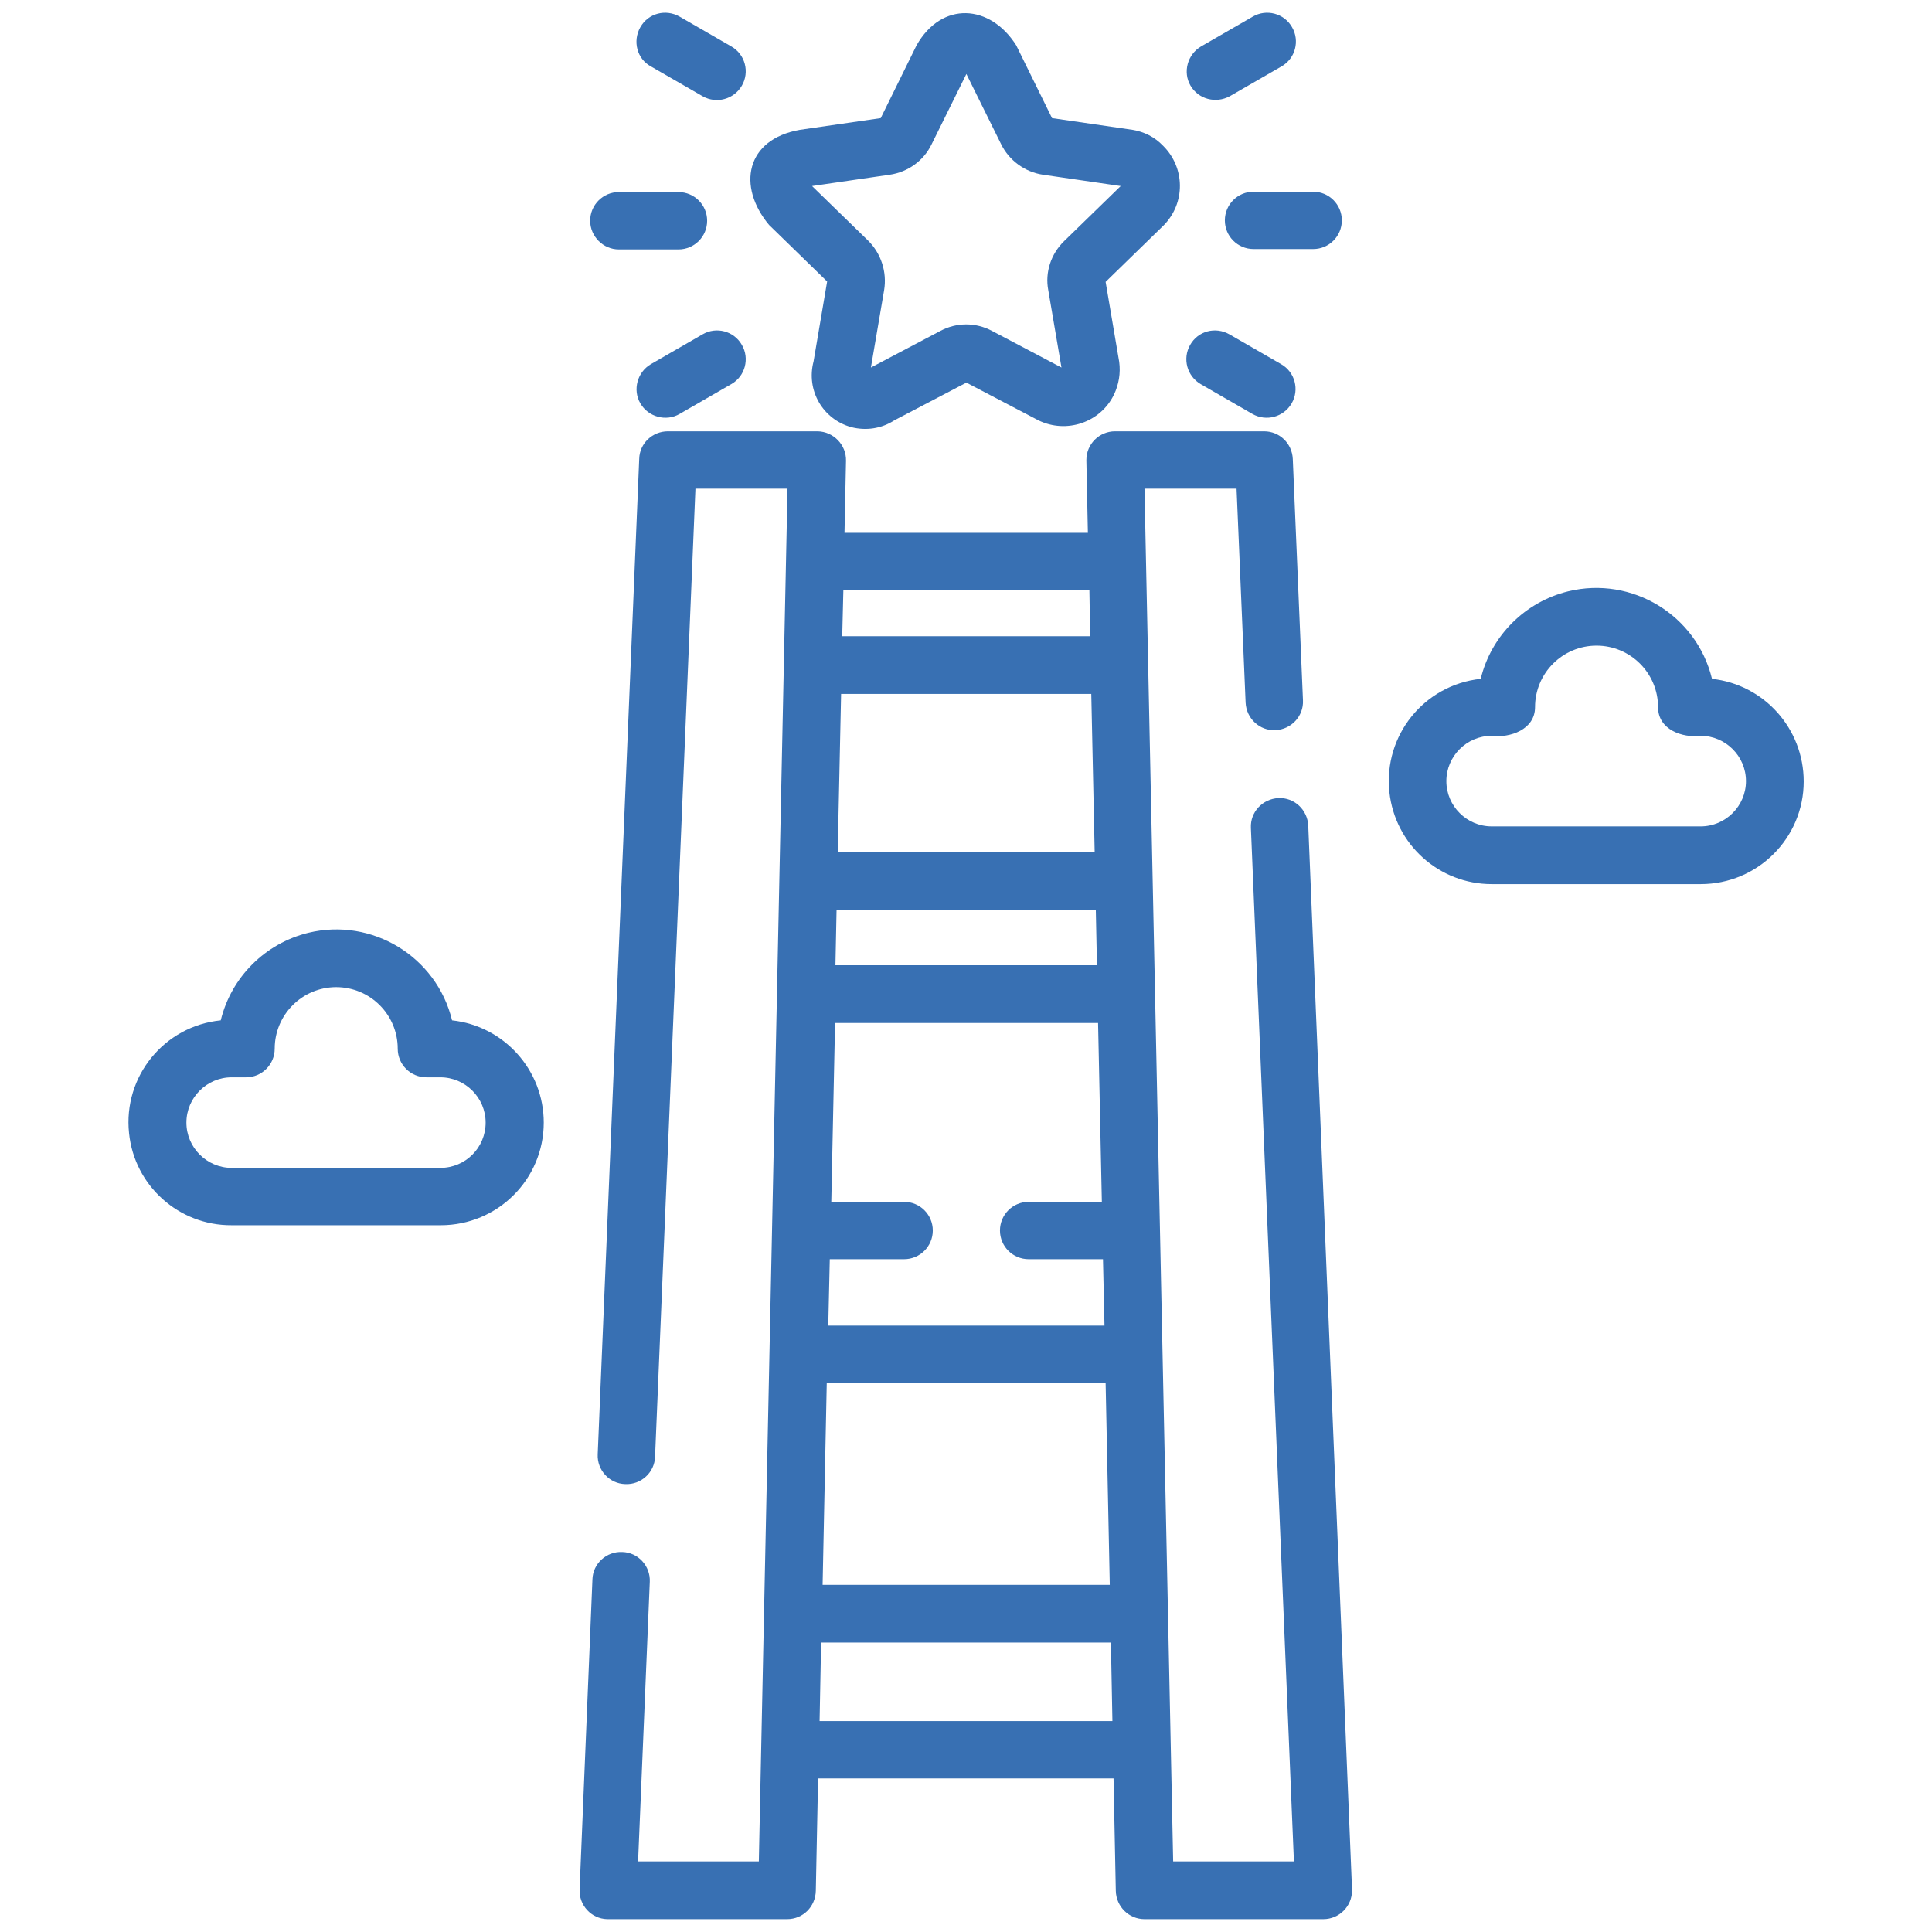 <?xml version="1.0" encoding="utf-8"?>
<!-- Generator: Adobe Illustrator 28.3.0, SVG Export Plug-In . SVG Version: 6.00 Build 0)  -->
<svg version="1.1" id="Capa_1" xmlns="http://www.w3.org/2000/svg" xmlns:xlink="http://www.w3.org/1999/xlink" x="0px" y="0px"
	 viewBox="0 0 512 512" style="enable-background:new 0 0 512 512;" xml:space="preserve">
<style type="text/css">
	.st0{fill:#3870B3;}
</style>
<g>
	<path id="Pfad_106" class="st0" d="M300.1,34.4l-21.3-3.1L269.3,12c-6.9-10.9-19.7-11.8-26.4,0l-9.5,19.3L212,34.4
		c-14.4,2.5-16.7,15-8.2,25.2l15.4,15l-3.6,21.2c-2,7.6,2.4,15.3,10,17.4c3.9,1,8,0.4,11.4-1.8l19.1-10l19.1,10
		c7.4,3.6,16.4,0.6,20-6.8c1.3-2.7,1.8-5.7,1.4-8.7l-3.6-21.2l15.4-15c5.8-5.9,5.7-15.3-0.2-21.1C306,36.3,303.2,34.9,300.1,34.4z
		 M282,63.9c-3.5,3.4-5.1,8.3-4.2,13l3.5,20.5l-18.4-9.7c-4.3-2.3-9.4-2.3-13.7,0l-18.4,9.7l3.5-20.5c0.8-4.8-0.8-9.7-4.2-13.1
		l-14.9-14.5l20.6-3c4.8-0.7,9-3.7,11.1-8.1l9.2-18.6l9.2,18.6c2.1,4.3,6.3,7.4,11.1,8.1l20.6,3L282,63.9z"/>
	<g id="Gruppe_35">
		<path id="Pfad_107" class="st0" d="M346.7,218.8c-0.2-4.2-3.7-7.5-7.9-7.3c-4.2,0.2-7.5,3.7-7.3,7.9l0,0l11.4,273.9h-32
			l-7.6-363.8h24.4l2.4,56.7c0.2,4.2,3.7,7.5,7.9,7.3c4.2-0.2,7.5-3.7,7.3-7.9l-2.7-64c-0.2-4.1-3.5-7.3-7.6-7.3h-39.5
			c-4.2,0-7.6,3.4-7.6,7.6c0,0.1,0,0.1,0,0.2l0.4,19.1h-64.5l0.4-19.1c0.1-4.2-3.3-7.7-7.5-7.8c-0.1,0-0.1,0-0.2,0H177
			c-4.1,0-7.5,3.2-7.6,7.3l-11,263.8c-0.2,4.2,3.1,7.8,7.3,7.9c4.2,0.2,7.8-3.1,7.9-7.3l10.7-256.5h24.4l-7.6,363.8h-32l3.1-74.1
			c0.2-4.2-3.1-7.8-7.3-7.9c-4.2-0.2-7.8,3.1-7.9,7.3l-3.4,82.1c-0.2,4.2,3.1,7.8,7.3,7.9c0.1,0,0.2,0,0.3,0h47.4
			c4.2,0,7.5-3.3,7.6-7.5l0.6-29.8h78.3l0.6,29.8c0.1,4.2,3.5,7.5,7.6,7.5h47.4c4.2,0,7.6-3.4,7.6-7.6c0-0.1,0-0.2,0-0.3
			L346.7,218.8z M290.7,255.8h-69.3l0.3-14.7h68.7L290.7,255.8z M291,271.1l1,47.4h-19.4c-4.2,0-7.6,3.4-7.6,7.6
			c0,4.2,3.4,7.6,7.6,7.6c0,0,0,0,0,0h19.7l0.4,17.6h-73.2l0.4-17.6h19.7c4.2,0,7.6-3.4,7.6-7.6c0-4.2-3.4-7.6-7.6-7.6h-19.3l1-47.4
			H291z M219.1,366.5H293l1.1,53.5H218L219.1,366.5z M288.9,168.6h-65.7l0.3-12.2h65.2L288.9,168.6z M289.2,183.9l0.9,42H222l0.9-42
			H289.2z M217.2,456.1l0.4-20.8h76.8l0.4,20.8H217.2z"/>
		<path id="Pfad_108" class="st0" d="M164,66.1h15.8c4.2,0,7.6-3.4,7.6-7.6c0-4.2-3.4-7.6-7.6-7.6H164c-4.2,0-7.6,3.4-7.6,7.6
			C156.4,62.6,159.8,66.1,164,66.1z"/>
		<path id="Pfad_109" class="st0" d="M172.5,17.6l13.7,7.9c3.7,2.1,8.3,0.8,10.4-2.8c2.1-3.6,0.9-8.3-2.8-10.4l-13.7-7.9
			c-3.7-2.1-8.3-0.9-10.4,2.8C167.6,10.9,168.8,15.6,172.5,17.6L172.5,17.6L172.5,17.6z"/>
		<path id="Pfad_110" class="st0" d="M324.6,58.4c0,4.2,3.4,7.6,7.6,7.6H348c4.2,0,7.6-3.4,7.6-7.6c0-4.2-3.4-7.6-7.6-7.6h-15.8
			C328,50.8,324.6,54.2,324.6,58.4L324.6,58.4z"/>
		<path id="Pfad_111" class="st0" d="M318.2,101.8l13.7,7.9c3.7,2.1,8.3,0.8,10.4-2.8c2.1-3.6,0.9-8.3-2.8-10.4l-13.7-7.9
			c-3.7-2.1-8.3-0.9-10.4,2.8C313.3,95.1,314.6,99.7,318.2,101.8L318.2,101.8z"/>
		<path id="Pfad_112" class="st0" d="M325.9,25.5l13.7-7.9c3.7-2.1,4.9-6.8,2.8-10.4c-2.1-3.7-6.8-4.9-10.4-2.8l0,0l-13.7,7.9
			c-3.6,2.1-4.9,6.8-2.8,10.4C317.6,26.3,322.2,27.5,325.9,25.5z"/>
		<path id="Pfad_113" class="st0" d="M186.2,88.6l-13.7,7.9c-3.6,2.1-4.9,6.8-2.8,10.4c2.1,3.6,6.8,4.9,10.4,2.8l13.7-7.9
			c3.7-2.1,4.9-6.8,2.8-10.4C194.5,87.7,189.8,86.5,186.2,88.6L186.2,88.6L186.2,88.6z"/>
		<path id="Pfad_114" class="st0" d="M119.8,270.4c-4.1-16.9-21.2-27.3-38.1-23.2c-11.4,2.8-20.4,11.7-23.2,23.2
			c-15,1.5-25.9,14.9-24.3,29.9c1.4,13.9,13.2,24.5,27.2,24.4h55.4c15.1,0,27.3-12.2,27.3-27.2C144.1,283.6,133.6,271.9,119.8,270.4
			L119.8,270.4z M116.7,309.5H61.4c-6.6,0-12-5.4-12-12c0-6.6,5.4-12,12-12h3.8c4.2,0,7.6-3.4,7.6-7.6c0-9,7.3-16.3,16.3-16.3
			c9,0,16.3,7.3,16.3,16.3l0,0c0,4.2,3.4,7.6,7.6,7.6h3.7c6.6,0,12,5.4,12,12C128.7,304.1,123.4,309.5,116.7,309.5L116.7,309.5z"/>
		<path id="Pfad_115" class="st0" d="M453.7,179.9c-4.1-16.9-21.2-27.3-38.1-23.2c-11.4,2.8-20.4,11.7-23.2,23.2
			c-15,1.6-25.8,15-24.2,30c1.5,13.9,13.2,24.4,27.1,24.4h55.4c15.1,0,27.3-12.2,27.3-27.2C478,193.1,467.5,181.4,453.7,179.9
			L453.7,179.9z M450.7,219h-55.4c-6.6,0-12-5.4-12-12c0-6.6,5.4-12,12-12c4.8,0.6,11.5-1.6,11.5-7.6c0-9,7.3-16.3,16.3-16.3
			s16.3,7.3,16.3,16.3c0,6,6.5,8.2,11.3,7.6c6.6,0,12,5.4,12,12C462.7,213.6,457.3,219,450.7,219L450.7,219z"/>
	</g>
</g>
</svg>
